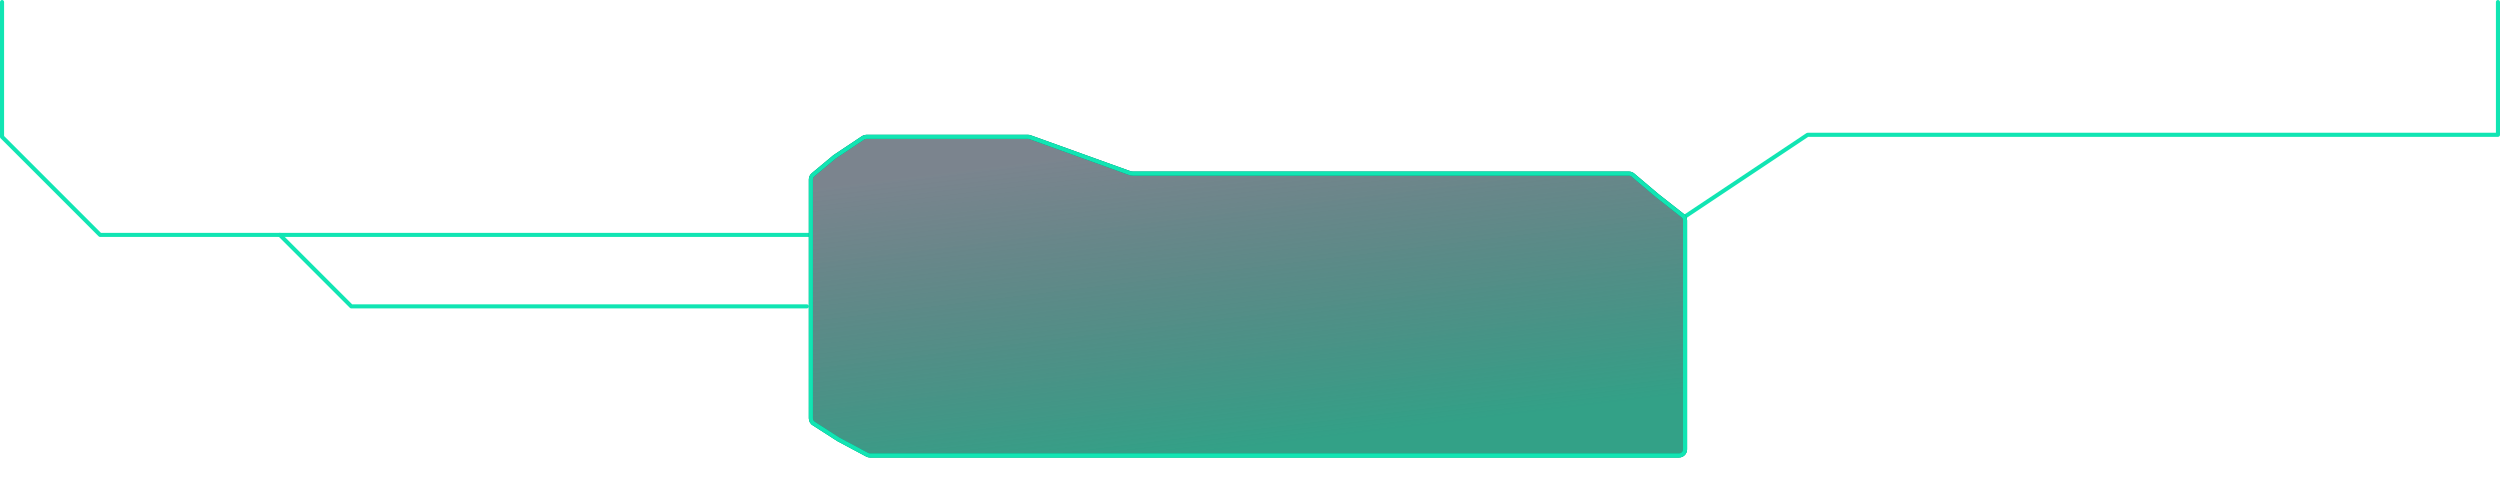 <svg width="1224" height="236" viewBox="0 0 1224 236" fill="none" xmlns="http://www.w3.org/2000/svg">
<path d="M1 1V67L49 115H396" stroke="#11E5B3" stroke-width="2" stroke-miterlimit="10" stroke-linecap="round" stroke-linejoin="round"/>
<path d="M1223 1V66H885L825 106" stroke="#11E5B3" stroke-width="2" stroke-miterlimit="10" stroke-linecap="round" stroke-linejoin="round"/>
<path d="M395 150H172L137 115" stroke="#11E5B3" stroke-width="2" stroke-miterlimit="10" stroke-linecap="round" stroke-linejoin="round"/>
<g filter="url(#filter0_f_3490_11)">
<path d="M811.354 95.763L811.368 95.775L811.382 95.786L823.853 105.585C824.577 106.154 825 107.024 825 107.944V129V220C825 221.657 823.657 223 822 223H426C425.508 223 425.023 222.879 424.588 222.647L410.506 215.137L398.378 207.34L397.839 208.177L398.378 207.34C397.519 206.788 397 205.837 397 204.816V87.874C397 86.983 397.395 86.139 398.079 85.569L408.599 76.802L422.547 67.504C423.04 67.175 423.619 67 424.211 67H450H503.302C503.648 67 503.992 67.06 504.318 67.177L553.004 84.704C553.548 84.9 554.121 85 554.698 85H797.535C798.244 85 798.931 85.251 799.473 85.71L811.354 95.763Z" stroke="#11E5B3" stroke-width="2"/>
</g>
<path d="M408 76L421.992 66.672C422.649 66.234 423.421 66 424.211 66H450H503.302C503.764 66 504.222 66.08 504.657 66.237L553.343 83.763C553.778 83.92 554.236 84 554.698 84H797.535C798.481 84 799.396 84.335 800.119 84.947L812 95L824.471 104.799C825.436 105.557 826 106.717 826 107.944V129V220C826 222.209 824.209 224 822 224H426C425.343 224 424.697 223.838 424.118 223.529L410 216L397.837 208.181C396.692 207.445 396 206.177 396 204.816V87.874C396 86.686 396.527 85.561 397.439 84.801L408 76Z" fill="url(#paint0_linear_3490_11)" fill-opacity="0.8"/>
<path d="M811.354 95.763L811.368 95.775L811.382 95.786L823.853 105.585C824.577 106.154 825 107.024 825 107.944V129V220C825 221.657 823.657 223 822 223H426C425.508 223 425.023 222.879 424.588 222.647L410.506 215.137L398.378 207.34L397.839 208.177L398.378 207.34C397.519 206.788 397 205.837 397 204.816V87.874C397 86.983 397.395 86.139 398.079 85.569L408.599 76.802L422.547 67.504C423.04 67.175 423.619 67 424.211 67H450H503.302C503.648 67 503.992 67.06 504.318 67.177L553.004 84.704C553.548 84.9 554.121 85 554.698 85H797.535C798.244 85 798.931 85.251 799.473 85.71L811.354 95.763Z" stroke="#11E5B3" stroke-width="2"/>
<defs>
<filter id="filter0_f_3490_11" x="384" y="54" width="454" height="182" filterUnits="userSpaceOnUse" color-interpolation-filters="sRGB">
<feFlood flood-opacity="0" result="BackgroundImageFix"/>
<feBlend mode="normal" in="SourceGraphic" in2="BackgroundImageFix" result="shape"/>
<feGaussianBlur stdDeviation="6" result="effect1_foregroundBlur_3490_11"/>
</filter>
<linearGradient id="paint0_linear_3490_11" x1="645.798" y1="214.5" x2="627.55" y2="64.32" gradientUnits="userSpaceOnUse">
<stop stop-color="#008969"/>
<stop offset="1" stop-color="#0C1E30" stop-opacity="0.68"/>
</linearGradient>
</defs>
</svg>

